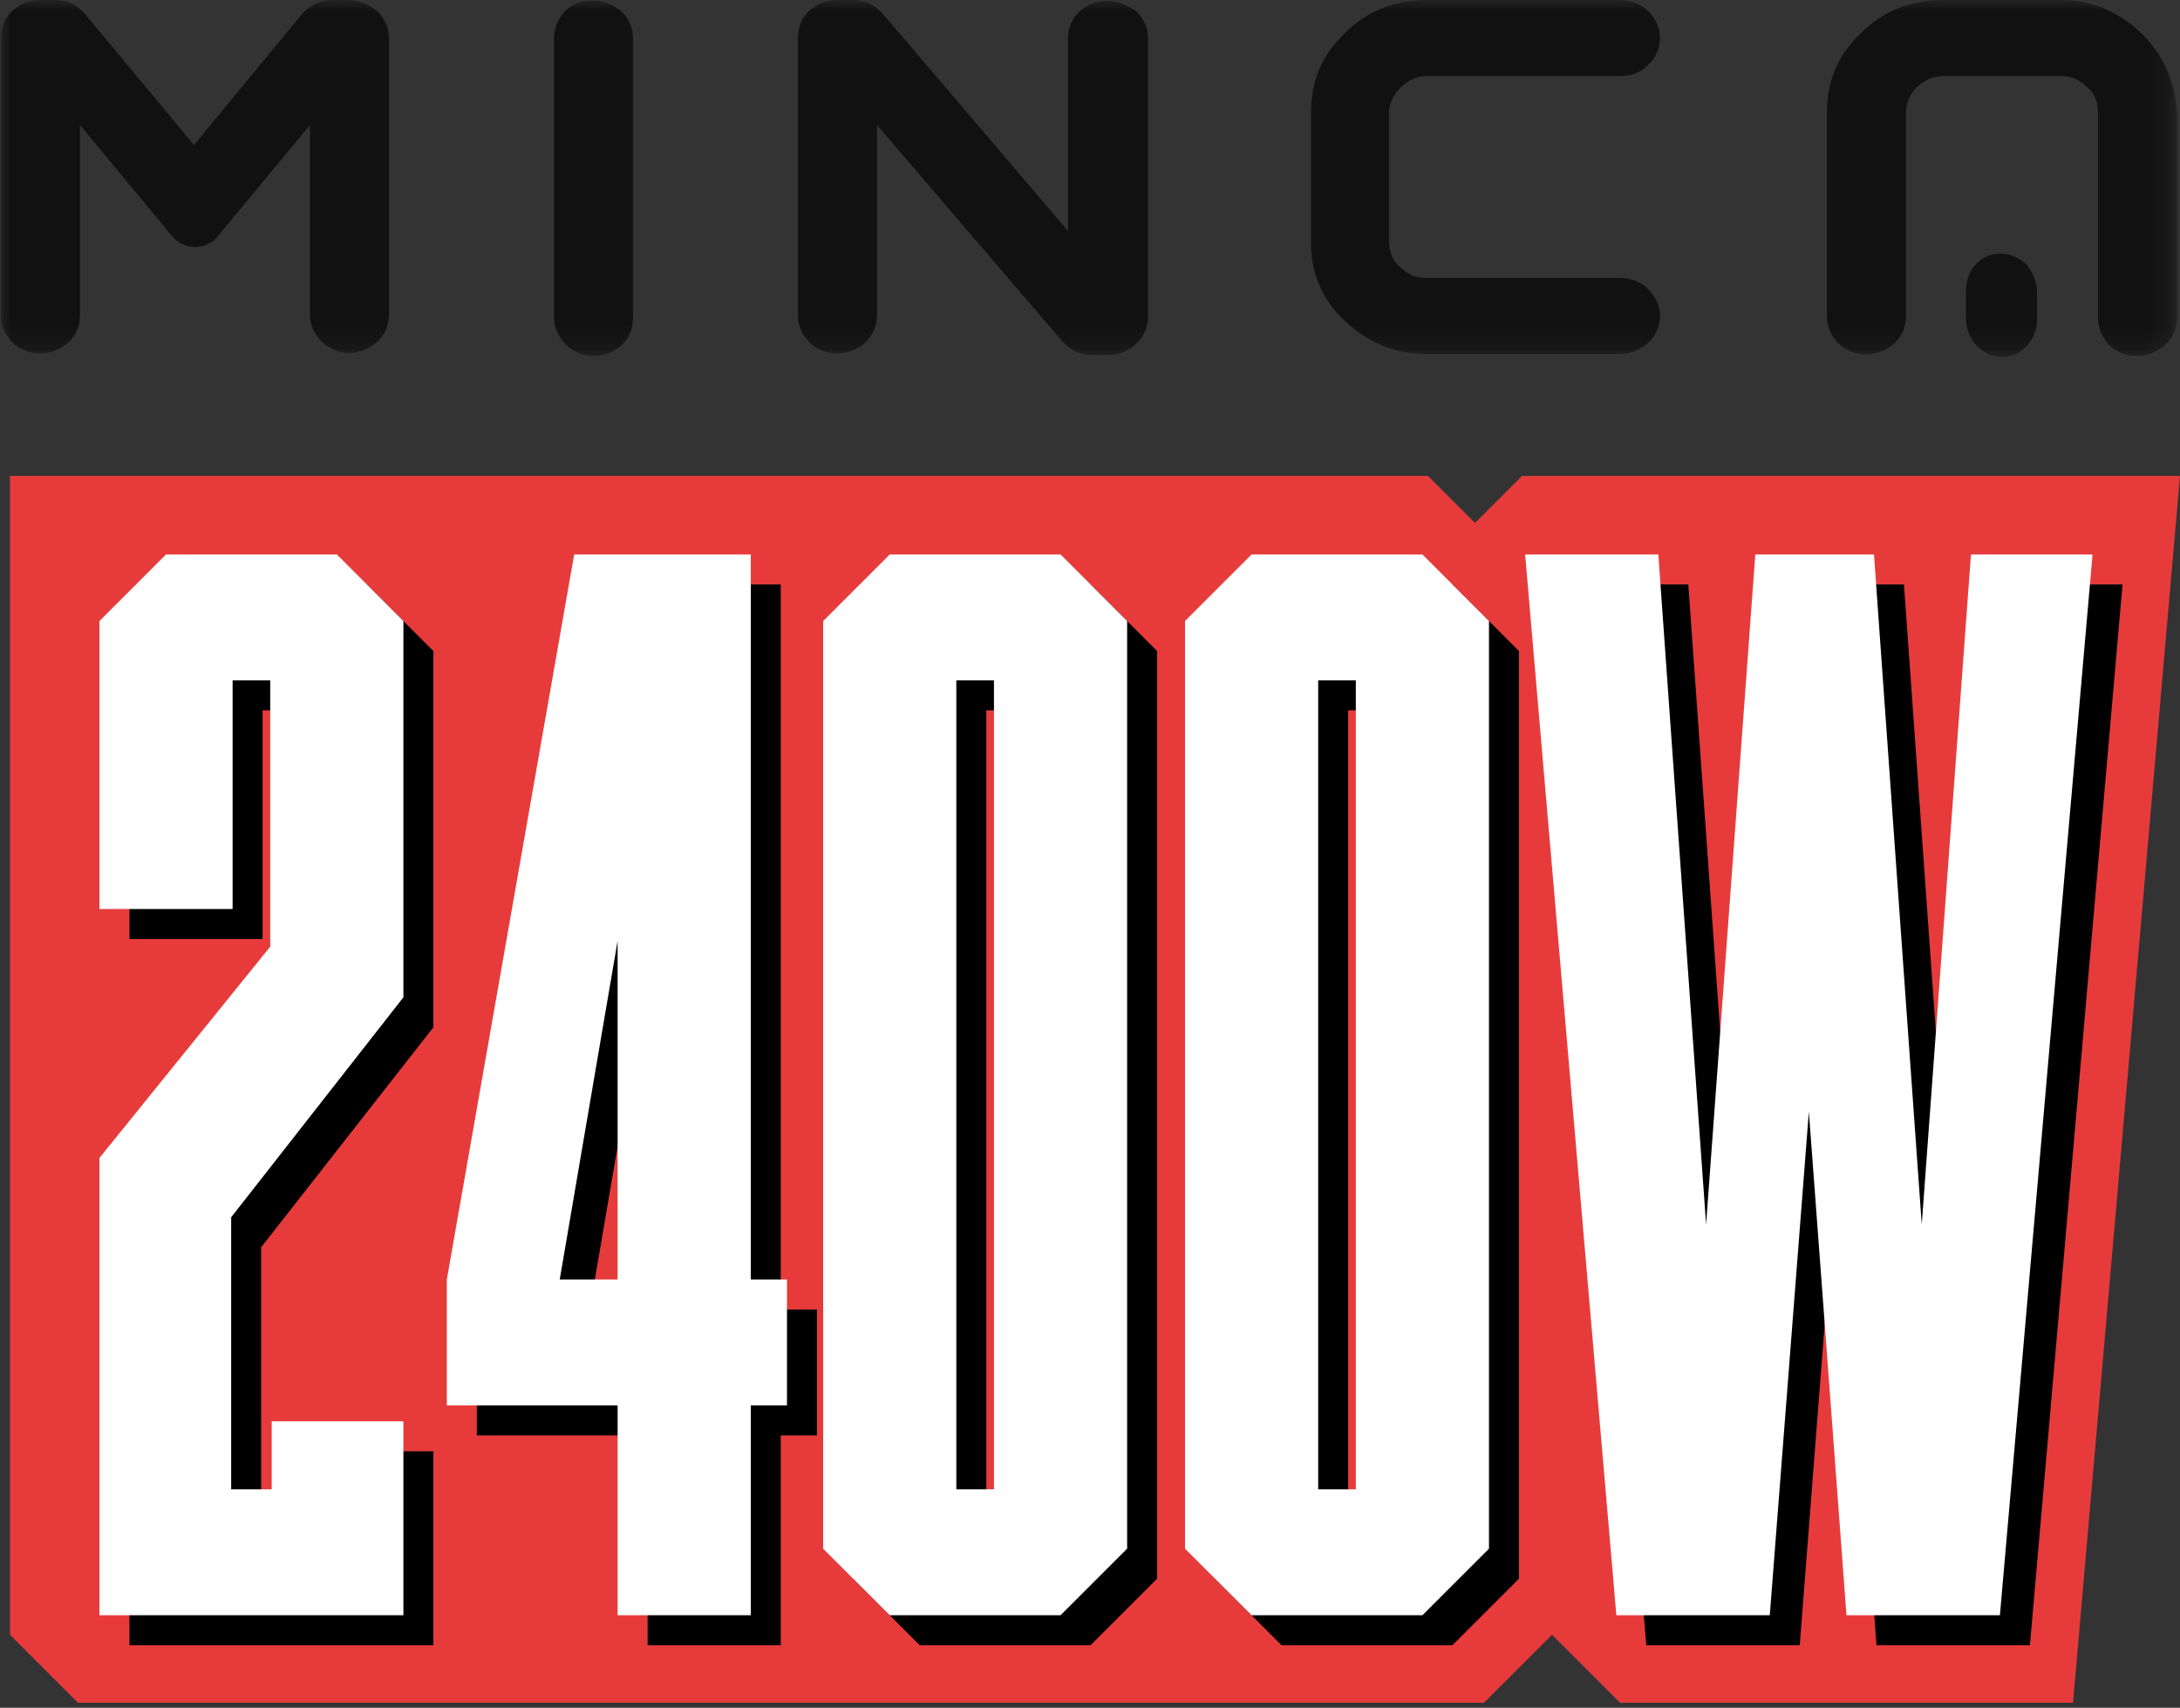 <svg xmlns="http://www.w3.org/2000/svg" width="97" height="76" viewBox="0 0 97 76" fill="none">
  <rect x="0" y="0" width="97" height="76" fill="#333333" stroke="none"/>
  <path d="M3.471 75.775L0.445 72.75V21.18H10.279H63.539L65.631 23.271L67.722 21.18H97L92.239 75.775H72.083L69.057 72.75L66.031 75.775H3.471Z" fill="#E73B3B"/>
  <mask id="mask0_0_4544" style="mask-type:luminance" maskUnits="userSpaceOnUse" x="0" y="0" width="97" height="16">
    <path d="M96.777 0H0V15.796H96.777V0Z" fill="white"/>
  </mask>
  <g mask="url(#mask0_0_4544)">
    <path d="M15.484 0H14.817C14.283 0 13.793 0.222 13.437 0.623L8.632 6.452L3.782 0.623C3.426 0.222 2.981 0 2.447 0H1.78C1.29 0 0.89 0.178 0.534 0.489C0.222 0.801 0.044 1.201 0.044 1.646V14.06C0.044 14.505 0.222 14.906 0.578 15.262C1.246 15.885 2.358 15.885 3.07 15.217C3.381 14.906 3.559 14.505 3.559 14.016V5.562L7.653 10.501C7.92 10.812 8.276 10.99 8.676 10.99C9.077 10.99 9.477 10.812 9.7 10.501L13.793 5.562V14.016C13.793 14.461 13.971 14.861 14.327 15.217C14.683 15.529 15.084 15.707 15.528 15.707C15.973 15.707 16.418 15.529 16.774 15.217C17.13 14.906 17.308 14.461 17.308 14.016V1.691C17.308 1.246 17.13 0.845 16.774 0.489C16.374 0.178 15.973 0 15.484 0Z" fill="#111111"/>
    <path d="M25.14 0.489C24.828 0.845 24.65 1.246 24.65 1.691V14.105C24.65 14.55 24.828 14.95 25.14 15.306L25.184 15.351C25.54 15.662 25.941 15.84 26.43 15.84C26.919 15.84 27.32 15.662 27.676 15.351C27.987 15.039 28.165 14.639 28.165 14.149V1.691C28.165 1.246 27.987 0.845 27.631 0.489C26.875 -0.133 25.807 -0.133 25.14 0.489Z" fill="#111111"/>
    <path d="M49.256 0.044C48.767 0.044 48.322 0.222 48.01 0.534C47.699 0.845 47.521 1.246 47.521 1.691V10.278L39.289 0.623C38.933 0.222 38.488 0 37.954 0H37.242C36.753 0 36.352 0.178 35.996 0.489C35.685 0.801 35.507 1.201 35.507 1.646V14.06C35.507 14.505 35.685 14.906 36.041 15.262C36.708 15.885 37.821 15.885 38.533 15.217C38.844 14.906 39.022 14.505 39.022 14.016V5.562L47.254 15.173C47.61 15.573 48.055 15.796 48.589 15.796H49.301C49.79 15.796 50.191 15.618 50.547 15.306C50.902 14.995 51.08 14.55 51.08 14.105V1.691C51.08 1.246 50.902 0.845 50.547 0.489C50.146 0.222 49.701 0.044 49.256 0.044Z" fill="#111111"/>
    <path d="M62.338 3.871C62.694 3.56 63.05 3.382 63.539 3.382H72.126C72.616 3.382 73.061 3.204 73.328 2.892C73.684 2.581 73.862 2.136 73.862 1.691C73.862 1.246 73.684 0.845 73.328 0.489C73.016 0.178 72.572 0 72.082 0H63.494C62.071 0 60.825 0.489 59.846 1.468C58.822 2.447 58.333 3.604 58.333 4.983V10.768C58.333 12.147 58.822 13.349 59.846 14.283C60.869 15.262 62.071 15.751 63.494 15.751H72.082C72.572 15.751 72.972 15.573 73.328 15.262C73.684 14.95 73.862 14.505 73.862 14.06C73.862 13.616 73.684 13.215 73.328 12.859C73.016 12.548 72.572 12.37 72.082 12.37H63.494C63.005 12.37 62.649 12.236 62.293 11.88C61.937 11.569 61.804 11.168 61.804 10.723V4.939C61.848 4.539 62.026 4.183 62.338 3.871Z" fill="#111111"/>
    <path d="M95.264 1.468C94.241 0.489 93.04 0 91.616 0H86.454C85.03 0 83.785 0.489 82.806 1.468C81.782 2.447 81.293 3.604 81.293 4.983V14.105C81.293 14.55 81.471 14.95 81.827 15.306C82.494 15.929 83.607 15.929 84.319 15.262C84.63 14.95 84.808 14.55 84.808 14.06V5.028C84.808 4.583 84.986 4.183 85.297 3.871C85.653 3.56 86.009 3.382 86.499 3.382H91.66C92.15 3.382 92.506 3.515 92.862 3.871C93.218 4.183 93.351 4.539 93.351 5.028V14.149C93.351 14.594 93.529 14.995 93.841 15.351C94.152 15.662 94.597 15.84 95.086 15.84C95.576 15.84 95.976 15.662 96.332 15.351C96.688 15.039 96.866 14.594 96.866 14.149V5.028C96.777 3.649 96.288 2.447 95.264 1.468Z" fill="#111111"/>
    <path d="M87.923 11.747C87.611 12.103 87.478 12.503 87.478 12.948V14.149C87.478 14.594 87.611 14.995 87.923 15.351L87.967 15.395C88.279 15.707 88.635 15.885 89.08 15.885C89.525 15.885 89.881 15.707 90.192 15.395C90.459 15.084 90.637 14.683 90.637 14.194V12.993C90.637 12.548 90.459 12.147 90.192 11.791C89.48 11.124 88.546 11.124 87.923 11.747Z" fill="#111111"/>
  </g>
  <path d="M77.248 55.828L79.437 26.009H84.718L86.844 55.828L89.033 26.009H94.443L90.322 73.217H83.495L81.82 50.805L80.081 73.217H73.254L69.197 26.009H75.122L77.248 55.828Z" fill="black"/>
  <path d="M54.062 28.972L57.025 26.009H64.624L67.587 28.972V70.255L64.624 73.217H57.025L54.062 70.255V28.972ZM59.987 31.612V67.614H61.662V31.612H59.987Z" fill="black"/>
  <path d="M37.961 28.972L40.924 26.009H48.524L51.486 28.972V70.255L48.524 73.217H40.924L37.961 70.255V28.972ZM43.887 31.612V67.614H45.561V31.612H43.887Z" fill="black"/>
  <path d="M34.741 26.009V58.275H36.351V63.879H34.741V73.217H28.816V63.879H21.216V58.275L26.884 26.009H34.741ZM28.816 58.275V43.205L26.24 58.275H28.816Z" fill="black"/>
  <path d="M13.423 67.614V64.587H19.284V73.217H5.759V52.865L13.359 43.462V31.612H11.684V41.788H5.759V28.972L8.722 26.009H16.322L19.284 28.972V45.717L11.62 55.506V67.614H13.423Z" fill="black"/>
  <path d="M75.913 54.493L78.103 24.674H83.384L85.509 54.493L87.699 24.674H93.109L88.987 71.882H82.16L80.486 49.47L78.747 71.882H71.92L67.862 24.674H73.788L75.913 54.493Z" fill="white"/>
  <path d="M52.728 27.637L55.691 24.674H63.29L66.253 27.637V68.92L63.29 71.882H55.691L52.728 68.92V27.637ZM58.653 30.277V66.279H60.328V30.277H58.653Z" fill="white"/>
  <path d="M36.627 27.637L39.59 24.674H47.189L50.152 27.637V68.92L47.189 71.882H39.59L36.627 68.92V27.637ZM42.552 30.277V66.279H44.227V30.277H42.552Z" fill="white"/>
  <path d="M33.406 24.674V56.941H35.017V62.544H33.406V71.882H27.481V62.544H19.882V56.941L25.549 24.674H33.406ZM27.481 56.941V41.87L24.905 56.941H27.481Z" fill="white"/>
  <path d="M12.089 66.279V63.252H17.95V71.882H4.425V51.531L12.024 42.128V30.277H10.35V40.453H4.425V27.637L7.387 24.674H14.987L17.95 27.637V44.382L10.286 54.171V66.279H12.089Z" fill="white"/>
</svg>